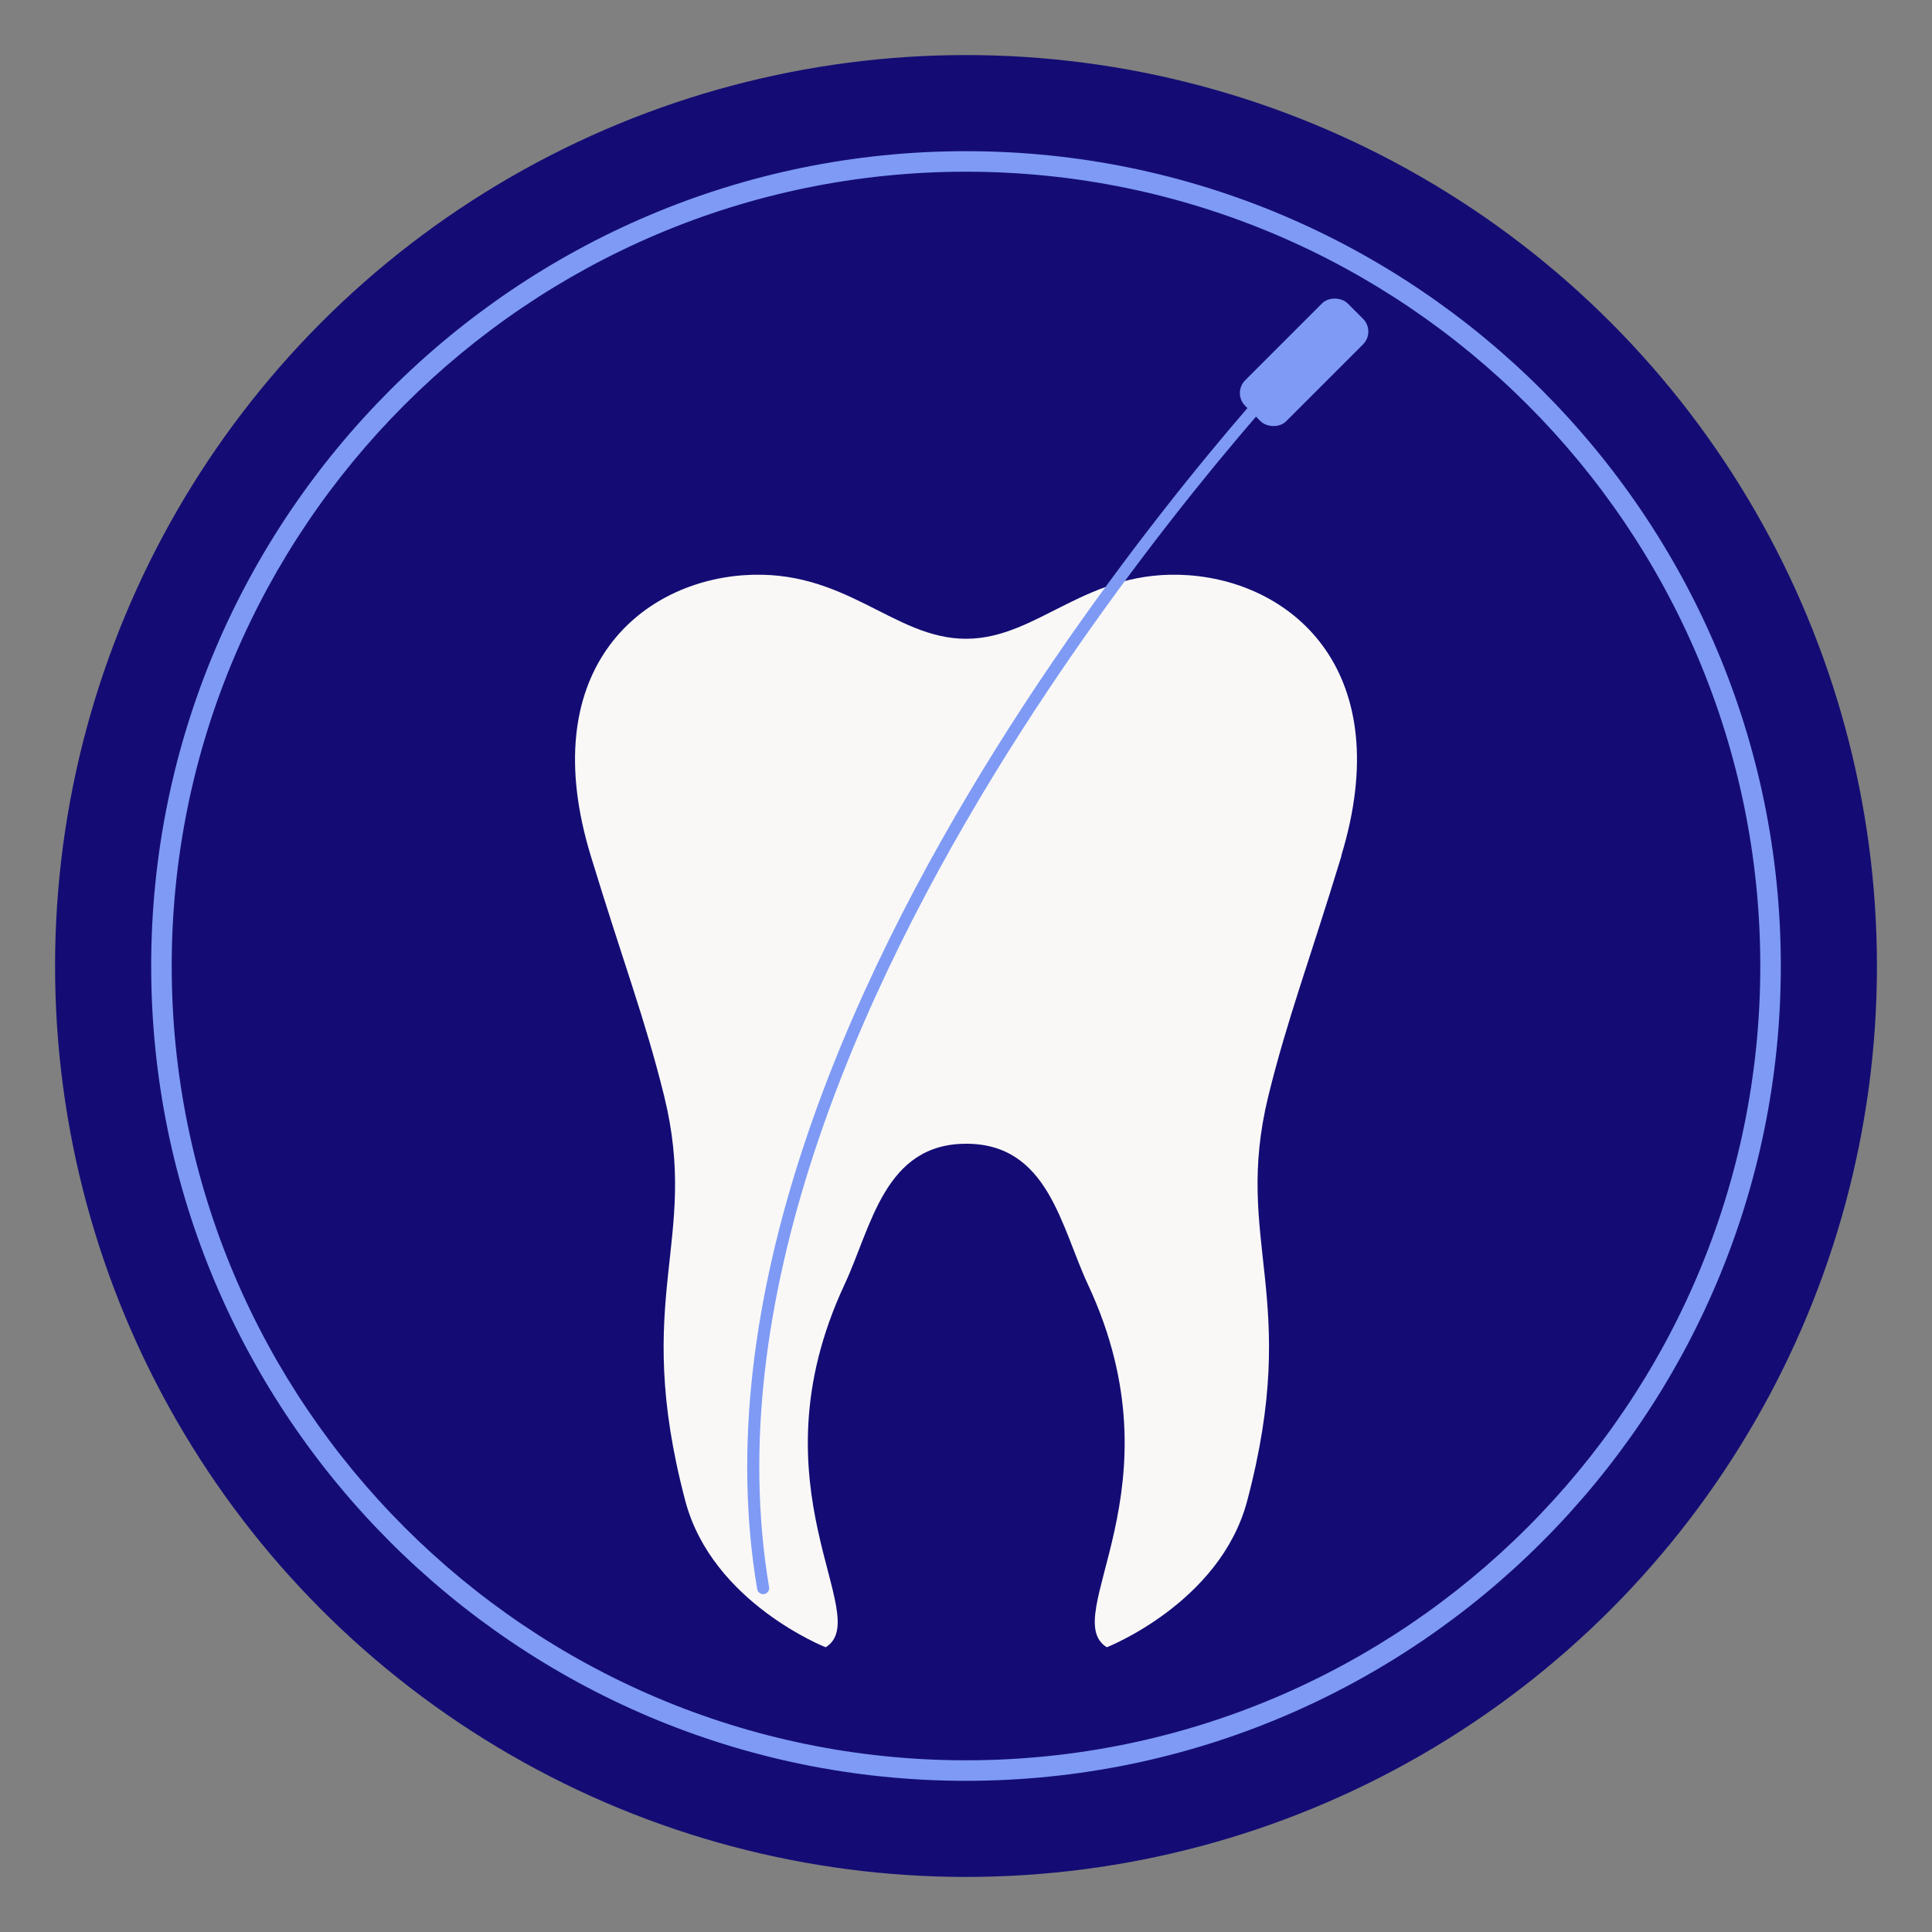 <svg xmlns="http://www.w3.org/2000/svg" id="Layer_1" data-name="Layer 1" viewBox="0 0 80 80"><rect x="0" y="0" width="80" height="80" fill="#808080" stroke="none"/><defs><style>      .cls-1 {        fill: #7e9af5;      }      .cls-2 {        fill: #140c74;      }      .cls-3 {        fill: none;        stroke: #7e9af5;        stroke-linecap: round;        stroke-miterlimit: 10;        stroke-width: .5px;      }      .cls-4 {        fill: #f9f8f7;      }    </style></defs><circle class="cls-2" cx="40" cy="40" r="37.72"></circle><g><circle class="cls-2" cx="40" cy="40" r="33.31"></circle><path class="cls-1" d="M40,73.74c-18.6,0-33.74-15.13-33.74-33.74S21.4,6.26,40,6.26s33.74,15.13,33.74,33.74-15.13,33.74-33.74,33.74ZM40,7.11C21.87,7.11,7.11,21.87,7.11,40s14.75,32.89,32.89,32.89,32.89-14.75,32.89-32.89S58.13,7.11,40,7.11Z"></path></g><path class="cls-4" d="M55.54,35.43c2.31-7.58-1.95-11.29-6.31-11.61-4.24-.31-6.21,2.63-9.23,2.63s-4.99-2.94-9.23-2.63c-4.36.32-8.62,4.03-6.31,11.61,1.35,4.43,2.25,6.75,3.04,9.95,1.49,6.06-1.37,8.27.88,16.78,1.12,4.21,5.81,6.05,5.81,6.05,2.05-1.28-3.16-6.58.78-15.02,1.12-2.4,1.65-5.83,5.04-5.83s3.92,3.43,5.04,5.83c3.94,8.44-1.27,13.73.78,15.02,0,0,4.69-1.84,5.81-6.05,2.26-8.51-.6-10.72.88-16.78.79-3.21,1.68-5.52,3.03-9.95Z"></path><path class="cls-3" d="M54.36,14.26s-26.77,27.72-22.76,51.5"></path><rect class="cls-1" x="51" y="13.8" width="6" height="2.4" rx=".75" ry=".75" transform="translate(5.21 42.58) rotate(-45)"></rect></svg>